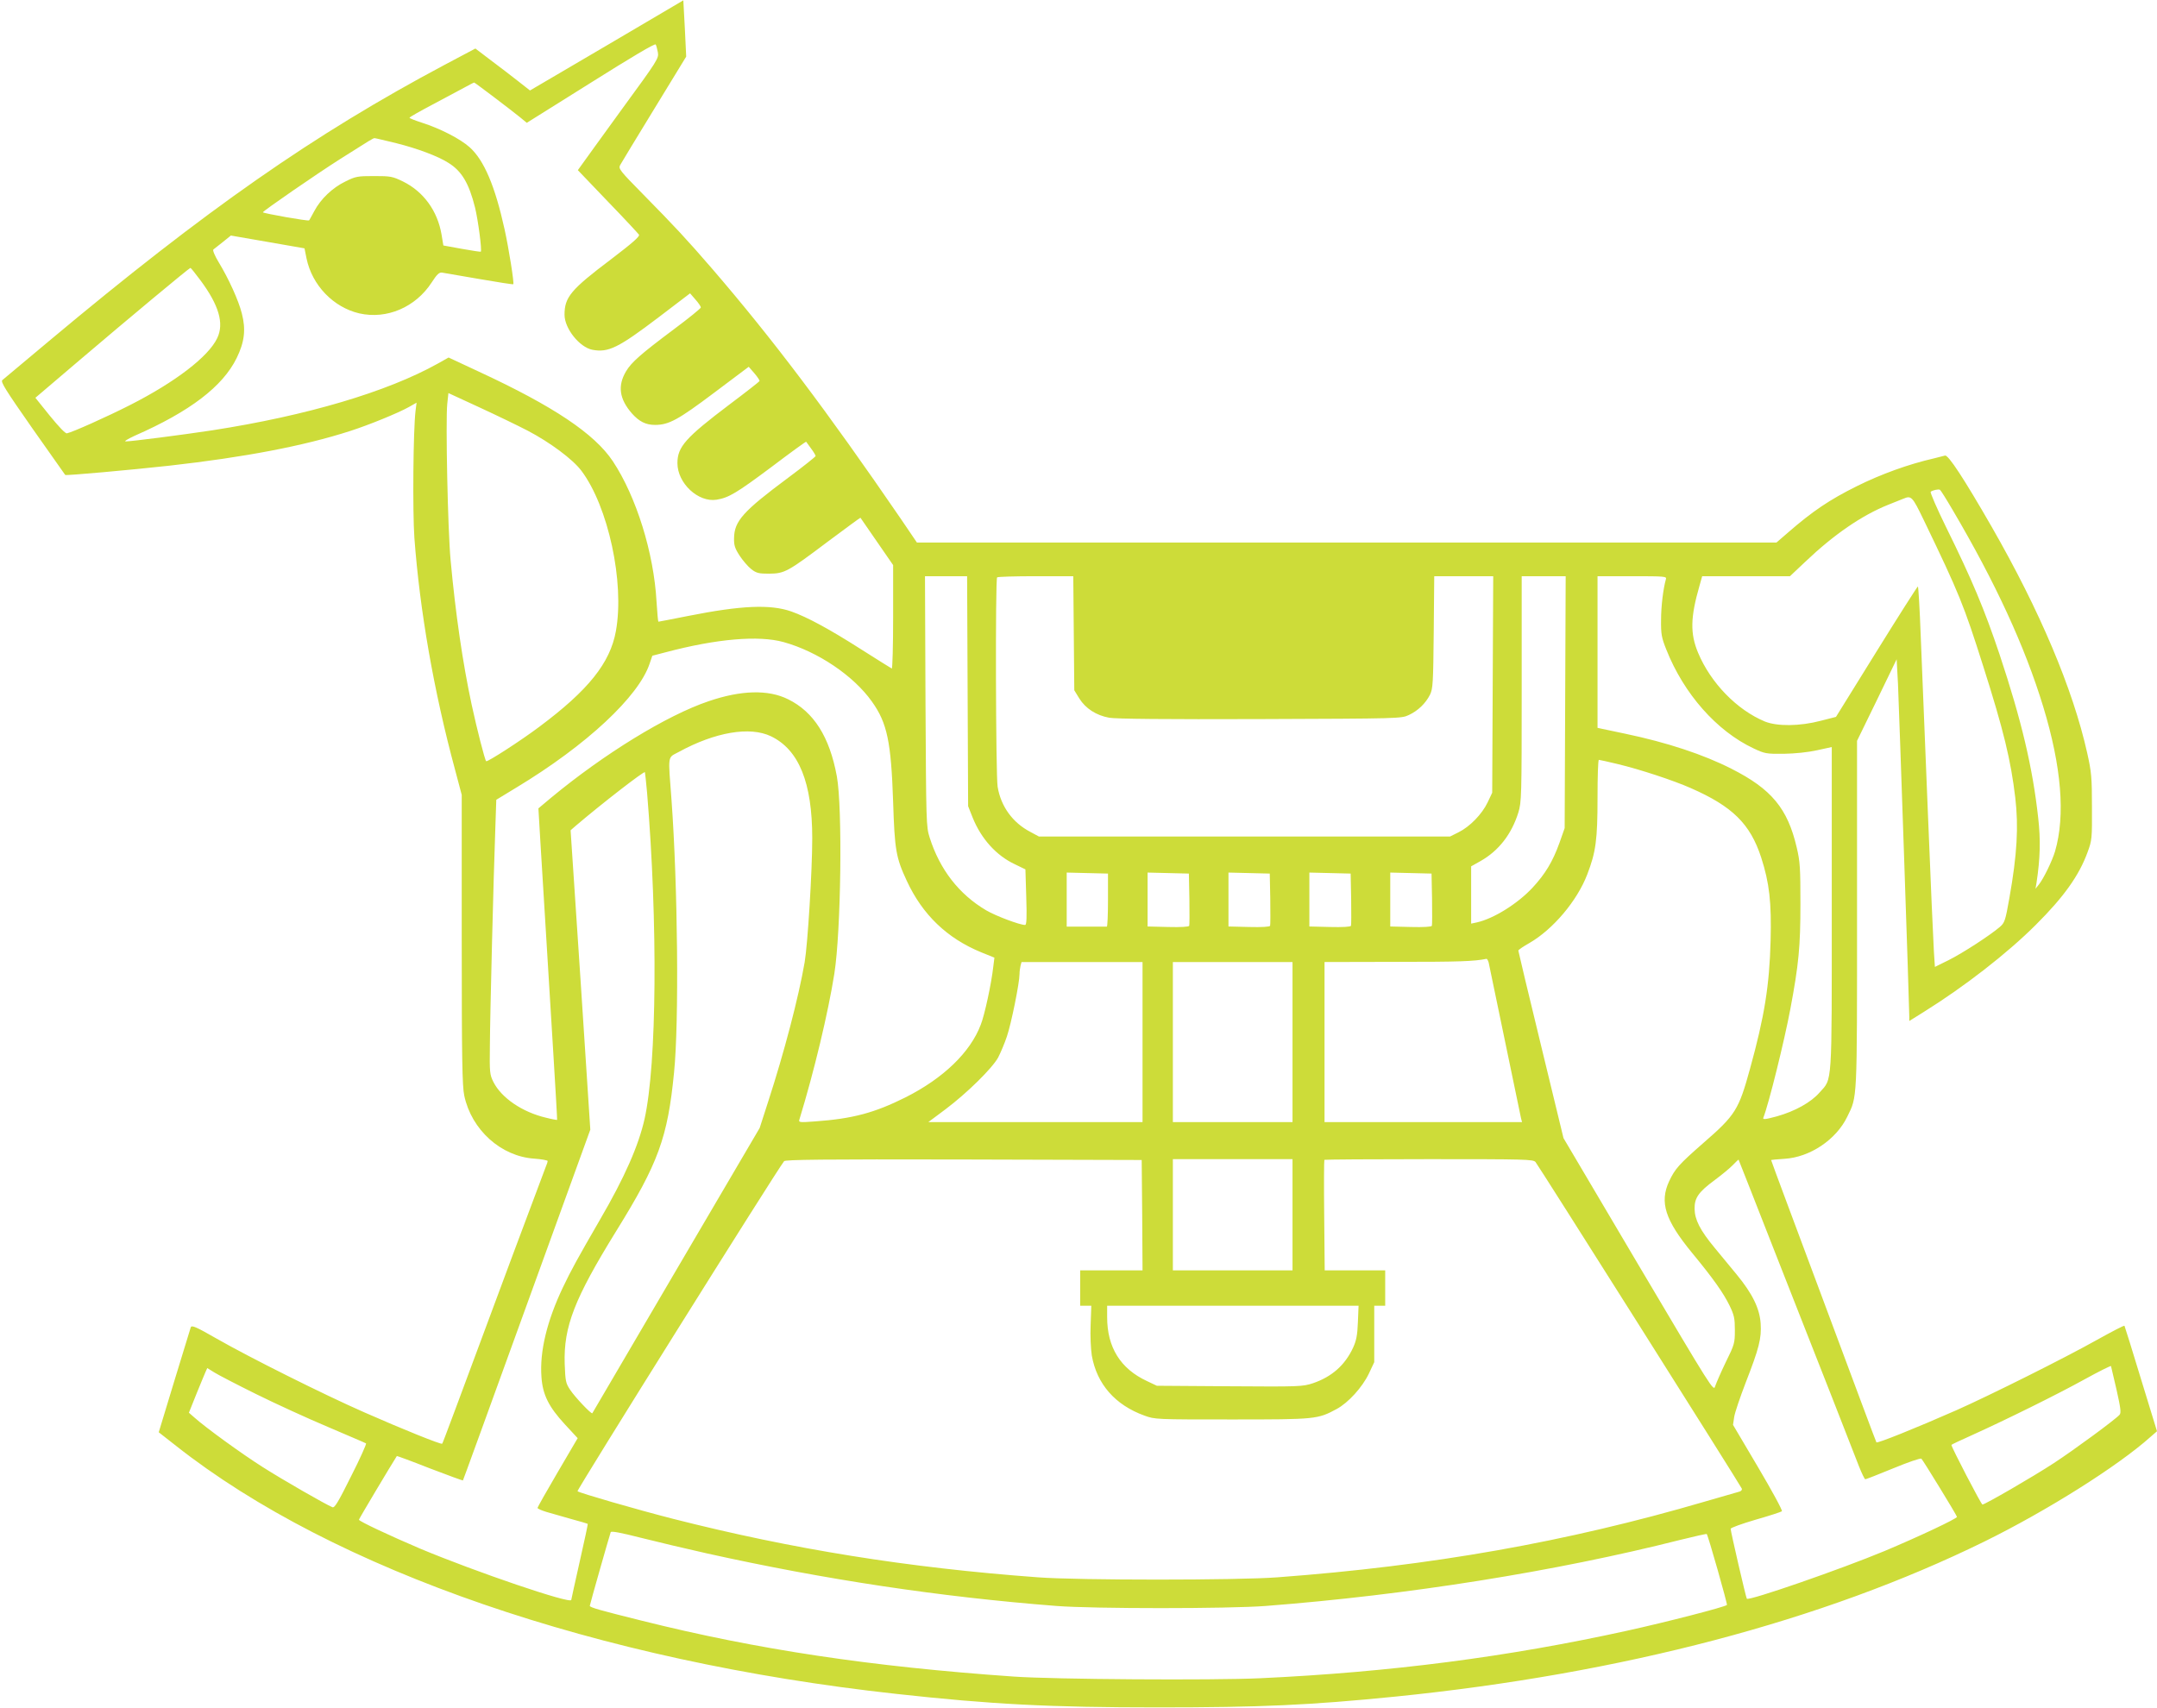 <?xml version="1.0" standalone="no"?>
<!DOCTYPE svg PUBLIC "-//W3C//DTD SVG 20010904//EN"
 "http://www.w3.org/TR/2001/REC-SVG-20010904/DTD/svg10.dtd">
<svg version="1.0" xmlns="http://www.w3.org/2000/svg"
 width="1280pt" height="1014pt" viewBox="0 0 1280 1014"
 preserveAspectRatio="xMidYMid meet">
<g transform="translate(0,1014) scale(0.1,-0.1)"
fill="#cddc39" stroke="none">
<path d="M3600 9870 l-455 -267 -70 55 c-38 30 -111 86 -162 124 l-92 70 -183
-97 c-776 -413 -1414 -858 -2347 -1639 -145 -122 -270 -226 -277 -232 -12 -10
20 -60 177 -285 106 -151 194 -276 196 -278 4 -5 391 30 618 55 445 50 797
117 1070 205 110 35 287 107 353 144 l44 25 -6 -48 c-14 -113 -18 -597 -7
-754 32 -431 115 -910 242 -1379 l39 -147 0 -858 c0 -708 3 -871 15 -927 43
-203 218 -361 416 -374 43 -3 79 -10 79 -14 0 -4 -4 -18 -10 -31 -5 -13 -93
-248 -196 -523 -355 -955 -416 -1120 -420 -1124 -6 -6 -228 83 -464 187 -243
107 -677 324 -873 436 -124 71 -149 82 -155 68 -3 -10 -47 -153 -98 -320 l-92
-303 102 -80 c936 -739 2503 -1279 4276 -1473 564 -62 910 -80 1550 -80 609 0
900 13 1410 64 1345 136 2538 450 3495 920 370 182 793 448 987 622 l38 33
-95 310 c-52 171 -96 313 -98 316 -1 4 -74 -34 -162 -83 -194 -109 -637 -330
-835 -418 -245 -108 -470 -198 -475 -191 -4 7 -118 313 -365 976 -43 116 -119
320 -169 453 -50 134 -91 245 -91 247 0 1 35 4 79 7 151 9 307 113 373 250 60
123 58 79 58 1202 l0 1029 118 242 117 242 8 -146 c6 -134 67 -1910 67 -1973
l0 -28 88 55 c239 149 494 347 662 515 167 166 258 294 308 432 26 70 27 81
26 268 0 175 -3 208 -28 320 -85 381 -281 845 -568 1345 -164 285 -257 427
-276 421 -10 -3 -39 -10 -67 -17 -149 -34 -312 -93 -455 -164 -163 -81 -264
-149 -411 -277 l-67 -58 -2550 0 -2551 0 -97 143 c-437 638 -759 1065 -1118
1482 -153 177 -224 253 -409 441 -140 142 -148 153 -137 174 7 13 98 163 202
333 l190 311 -8 167 -9 167 -455 -268z m304 -41 c6 -35 -2 -48 -212 -335 -119
-165 -228 -314 -240 -332 l-23 -32 177 -185 c98 -101 181 -191 186 -198 5 -11
-39 -49 -166 -146 -239 -180 -276 -225 -276 -329 0 -82 89 -193 165 -208 95
-18 154 11 395 194 l185 141 32 -37 c18 -20 32 -41 32 -47 0 -5 -72 -64 -161
-130 -195 -146 -251 -195 -283 -249 -51 -86 -40 -164 35 -250 43 -48 82 -68
137 -68 82 0 137 30 351 191 l205 154 34 -39 c18 -21 32 -42 30 -46 -1 -3 -81
-66 -177 -138 -262 -198 -310 -252 -310 -349 0 -119 123 -234 232 -217 73 12
118 39 327 195 111 84 203 151 205 149 1 -1 14 -20 29 -40 15 -20 27 -40 27
-45 -1 -4 -73 -62 -162 -128 -269 -200 -321 -258 -322 -360 -1 -41 5 -60 33
-103 19 -29 50 -65 69 -80 31 -24 45 -27 106 -27 92 1 109 10 348 190 106 79
193 143 194 142 1 -1 45 -65 98 -142 l96 -139 0 -309 c0 -170 -4 -307 -8 -305
-4 2 -86 53 -182 114 -188 120 -319 191 -415 225 -124 43 -295 36 -612 -27
-95 -19 -174 -34 -176 -34 -2 0 -7 53 -11 119 -16 289 -120 623 -259 833 -109
164 -353 327 -795 532 l-180 84 -64 -36 c-301 -168 -777 -309 -1338 -396 -177
-27 -481 -66 -514 -66 -12 0 13 15 54 34 328 144 521 292 604 460 47 96 56
170 31 266 -19 76 -78 206 -137 303 -23 38 -37 71 -32 76 5 4 30 24 57 45 l47
38 219 -38 218 -38 12 -60 c33 -159 159 -290 313 -326 163 -37 334 36 430 184
31 48 44 60 61 58 12 -2 112 -19 221 -38 109 -19 200 -33 202 -31 6 6 -26 209
-52 327 -56 254 -121 409 -207 486 -56 50 -174 111 -284 146 -40 13 -73 26
-73 29 0 4 62 39 138 79 75 40 161 86 189 101 29 16 54 29 57 29 4 0 214 -159
272 -206 l40 -33 380 238 c240 151 381 235 385 227 4 -6 9 -27 13 -47z m-1552
-539 c124 -31 247 -77 308 -116 80 -49 123 -122 159 -266 18 -74 42 -254 34
-262 -2 -1 -52 6 -112 17 l-110 20 -11 66 c-24 140 -107 254 -229 314 -62 30
-73 32 -171 32 -98 0 -110 -2 -170 -32 -77 -37 -147 -104 -185 -176 -16 -29
-29 -54 -31 -55 -4 -6 -274 42 -274 48 1 8 318 227 460 317 180 114 194 123
203 123 5 0 63 -14 129 -30z m-1163 -813 c110 -148 142 -257 100 -344 -52
-110 -249 -261 -519 -398 -136 -69 -339 -160 -373 -167 -9 -2 -48 39 -101 104
l-86 107 263 224 c289 246 649 546 657 547 3 0 29 -33 59 -73z m1942 -893
c132 -69 268 -170 319 -238 159 -211 257 -662 205 -951 -34 -190 -164 -352
-455 -569 -109 -82 -309 -211 -315 -204 -8 7 -55 192 -86 335 -53 247 -96 541
-125 858 -17 181 -30 827 -20 927 l7 65 182 -84 c100 -46 230 -109 288 -139z
m8457 -472 c253 -430 428 -809 537 -1167 108 -355 132 -645 70 -858 -17 -57
-68 -162 -96 -197 l-20 -25 6 35 c22 146 25 253 10 386 -33 299 -99 578 -229
969 -90 268 -163 443 -319 759 -54 110 -94 203 -90 207 10 9 45 17 55 12 4 -2
38 -56 76 -121z m-172 -59 c211 -438 237 -502 353 -868 120 -377 164 -558 190
-780 20 -171 11 -337 -35 -595 -24 -136 -28 -147 -57 -172 -57 -49 -220 -155
-304 -197 l-81 -40 -6 92 c-3 51 -20 425 -36 832 -16 407 -35 874 -42 1038 -6
163 -14 297 -17 296 -3 0 -114 -174 -246 -387 l-240 -387 -90 -23 c-125 -33
-260 -34 -333 -4 -165 69 -320 228 -395 407 -48 114 -46 211 8 398 l16 57 261
0 260 0 89 84 c171 163 337 277 494 340 39 16 79 32 90 36 47 20 53 14 121
-127z m-5674 -1015 l3 -683 27 -68 c51 -126 140 -225 251 -277 l62 -30 5 -165
c4 -124 2 -165 -7 -165 -32 0 -175 54 -231 87 -161 95 -275 242 -335 431 -21
66 -21 84 -25 810 l-3 742 125 0 125 0 3 -682z m630 344 l3 -339 30 -49 c37
-59 100 -100 177 -114 37 -7 342 -10 895 -8 826 3 839 3 883 24 54 25 100 69
126 121 17 35 19 68 22 371 l3 332 175 0 175 0 -3 -642 -3 -643 -27 -57 c-33
-70 -106 -145 -173 -178 l-50 -25 -1220 0 -1220 0 -50 27 c-106 55 -176 152
-195 269 -11 71 -14 1231 -3 1242 3 4 107 7 229 7 l223 0 3 -338z m2916 -409
l-3 -748 -31 -88 c-40 -111 -84 -184 -159 -265 -89 -96 -232 -185 -332 -207
l-33 -7 0 170 0 170 57 32 c107 61 183 159 223 287 19 62 20 93 20 734 l0 669
130 0 131 0 -3 -747z m598 730 c-16 -56 -29 -160 -29 -243 -1 -84 3 -105 31
-175 104 -263 299 -484 518 -587 66 -31 74 -33 179 -32 67 1 144 9 198 21 l87
19 0 -956 c0 -1069 4 -1009 -72 -1094 -51 -59 -147 -112 -254 -142 -70 -19
-85 -20 -80 -8 33 85 124 453 160 644 50 266 60 371 60 625 0 212 -2 251 -22
335 -54 232 -150 347 -387 467 -167 85 -382 156 -630 208 -66 14 -130 27 -142
30 l-23 5 0 450 0 450 206 0 c191 0 205 -1 200 -17z m-5236 -374 c202 -56 415
-199 524 -353 91 -127 114 -240 126 -596 9 -285 17 -331 81 -468 93 -201 239
-341 441 -424 l79 -32 -7 -56 c-11 -98 -51 -284 -74 -342 -62 -164 -222 -318
-446 -431 -184 -92 -313 -127 -538 -143 -93 -7 -98 -6 -92 12 87 284 170 631
207 864 40 253 49 987 15 1172 -43 235 -137 383 -290 458 -117 58 -278 54
-471 -12 -249 -84 -621 -313 -935 -573 l-75 -63 12 -203 c7 -112 22 -355 33
-539 11 -184 31 -508 44 -720 13 -212 23 -386 22 -387 -1 -1 -31 4 -66 13
-140 33 -264 117 -312 212 -22 44 -23 58 -21 212 1 188 22 1017 32 1284 l6
179 120 73 c417 252 725 540 790 735 l16 47 77 20 c305 81 554 102 702 61z
m-75 -559 c166 -80 245 -275 245 -605 0 -195 -27 -629 -45 -736 -36 -209 -122
-537 -217 -829 l-50 -155 -496 -845 c-272 -465 -496 -846 -497 -848 -6 -7
-104 97 -131 138 -27 40 -29 52 -33 155 -7 221 58 387 305 787 251 405 306
555 344 943 30 299 22 1104 -15 1615 -21 278 -25 250 43 287 216 118 422 153
547 93z m5025 -165 c133 -32 330 -97 432 -142 249 -109 354 -213 419 -412 49
-152 62 -266 56 -496 -7 -263 -36 -447 -122 -758 -67 -244 -86 -275 -277 -441
-145 -127 -168 -153 -203 -227 -58 -125 -24 -230 135 -424 127 -154 187 -239
224 -315 27 -56 31 -76 31 -145 0 -76 -2 -85 -54 -190 -29 -60 -57 -125 -63
-143 -9 -33 -19 -16 -455 720 l-445 753 -134 553 c-74 304 -134 556 -134 560
0 4 30 25 66 45 140 81 283 250 343 407 51 132 61 206 61 455 0 124 3 225 8
225 4 0 54 -11 112 -25z m-5760 -171 c64 -773 58 -1607 -15 -1935 -35 -157
-118 -347 -265 -599 -133 -230 -171 -299 -220 -402 -94 -198 -138 -378 -127
-530 7 -106 43 -178 140 -283 l75 -81 -119 -203 c-65 -111 -119 -206 -119
-211 0 -5 24 -15 53 -24 28 -8 95 -27 147 -42 52 -14 96 -27 98 -29 1 -1 -20
-102 -48 -224 -27 -121 -50 -224 -50 -227 0 -27 -569 167 -896 304 -183 78
-364 163 -364 172 0 5 191 325 225 378 1 1 89 -31 195 -73 107 -41 195 -73
197 -72 2 3 92 250 533 1467 l223 615 -58 889 -59 888 31 27 c155 132 403 324
410 318 1 -2 7 -57 13 -123z m2735 -636 c0 -87 -3 -158 -7 -158 -5 0 -60 0
-123 0 l-115 0 0 160 0 161 123 -3 122 -3 0 -157z m483 7 c1 -82 1 -154 -1
-160 -3 -6 -48 -9 -126 -7 l-121 3 0 160 0 160 123 -3 122 -3 3 -150z m480 0
c1 -82 1 -154 -1 -160 -3 -6 -48 -9 -126 -7 l-121 3 0 160 0 160 123 -3 122
-3 3 -150z m480 0 c1 -82 1 -154 -1 -160 -3 -6 -48 -9 -126 -7 l-121 3 0 160
0 160 123 -3 122 -3 3 -150z m480 0 c1 -82 1 -154 -1 -160 -3 -6 -48 -9 -126
-7 l-121 3 0 160 0 160 123 -3 122 -3 3 -150z m336 -378 c3 -13 46 -221 96
-462 50 -241 93 -449 96 -462 l6 -23 -586 0 -586 0 0 475 0 475 433 1 c364 0
455 3 528 18 4 0 9 -9 13 -22z m-2054 -472 l0 -475 -635 0 -636 0 103 77 c125
94 275 241 311 306 14 27 38 83 52 125 26 76 75 319 75 370 0 15 3 37 6 50 l6
22 359 0 359 0 0 -475z m890 0 l0 -475 -355 0 -355 0 0 475 0 475 355 0 355 0
0 -475z m-892 -1027 l2 -328 -185 0 -185 0 0 -105 0 -105 33 0 33 0 -4 -114
c-3 -64 1 -143 7 -182 30 -169 138 -293 312 -356 63 -23 69 -23 519 -23 498 0
509 1 622 62 69 37 153 130 191 210 l32 68 0 167 0 168 33 0 32 0 0 105 0 105
-180 0 -179 0 -3 326 c-2 179 -1 328 1 330 2 2 282 4 621 4 575 0 618 -1 632
-17 17 -20 1217 -1920 1224 -1938 3 -7 -3 -15 -13 -18 -10 -3 -103 -30 -208
-60 -820 -240 -1620 -381 -2535 -449 -236 -18 -1184 -18 -1420 0 -775 57
-1457 167 -2165 347 -219 56 -557 154 -568 164 -6 6 1179 1900 1226 1959 7 9
228 12 1066 10 l1056 -3 3 -327z m892 2 l0 -330 -355 0 -355 0 0 330 0 330
355 0 355 0 0 -330z m2860 -215 c117 -297 270 -688 342 -870 71 -181 143 -365
159 -407 17 -43 34 -78 38 -78 4 0 79 29 166 65 87 36 162 62 167 57 11 -11
209 -334 211 -345 2 -10 -230 -119 -430 -203 -257 -107 -804 -297 -817 -283
-5 5 -96 399 -96 415 0 6 66 30 148 54 81 23 151 46 156 50 5 5 -59 122 -141
261 l-149 252 7 47 c4 26 35 117 68 203 79 203 95 263 89 352 -6 89 -49 177
-142 290 -36 44 -96 116 -132 160 -86 104 -117 166 -118 230 -1 65 23 100 121
172 40 30 88 69 106 88 17 18 33 33 34 32 1 -2 97 -245 213 -542z m-2472 -422
c-3 -78 -9 -109 -29 -153 -48 -103 -126 -172 -238 -210 -61 -20 -78 -21 -494
-18 l-432 3 -59 28 c-157 73 -236 200 -236 379 l0 68 746 0 746 0 -4 -97z
m4502 -402 c24 -107 28 -137 18 -148 -22 -26 -269 -208 -390 -287 -127 -83
-409 -246 -424 -246 -7 0 -184 340 -184 354 0 2 53 27 118 56 208 94 513 245
672 333 85 47 156 82 157 79 1 -4 16 -67 33 -141z m-11041 -25 c113 -56 305
-144 426 -195 121 -52 223 -95 227 -98 4 -2 -35 -90 -88 -194 -76 -153 -98
-190 -111 -185 -38 15 -296 163 -415 239 -123 78 -337 233 -405 294 l-32 28
44 110 c25 61 49 120 55 133 l10 22 42 -26 c22 -14 134 -72 247 -128z m2676
-946 c703 -156 1382 -258 2075 -312 218 -17 1019 -17 1240 0 843 65 1722 205
2460 392 85 21 156 37 158 35 8 -7 124 -417 120 -421 -12 -12 -361 -102 -593
-153 -704 -155 -1403 -246 -2178 -282 -282 -13 -1222 -7 -1462 10 -846 59
-1521 160 -2208 332 -245 61 -307 78 -307 88 0 7 115 411 124 437 3 8 60 -3
178 -33 95 -24 272 -66 393 -93z"/>
</g>
</svg>

